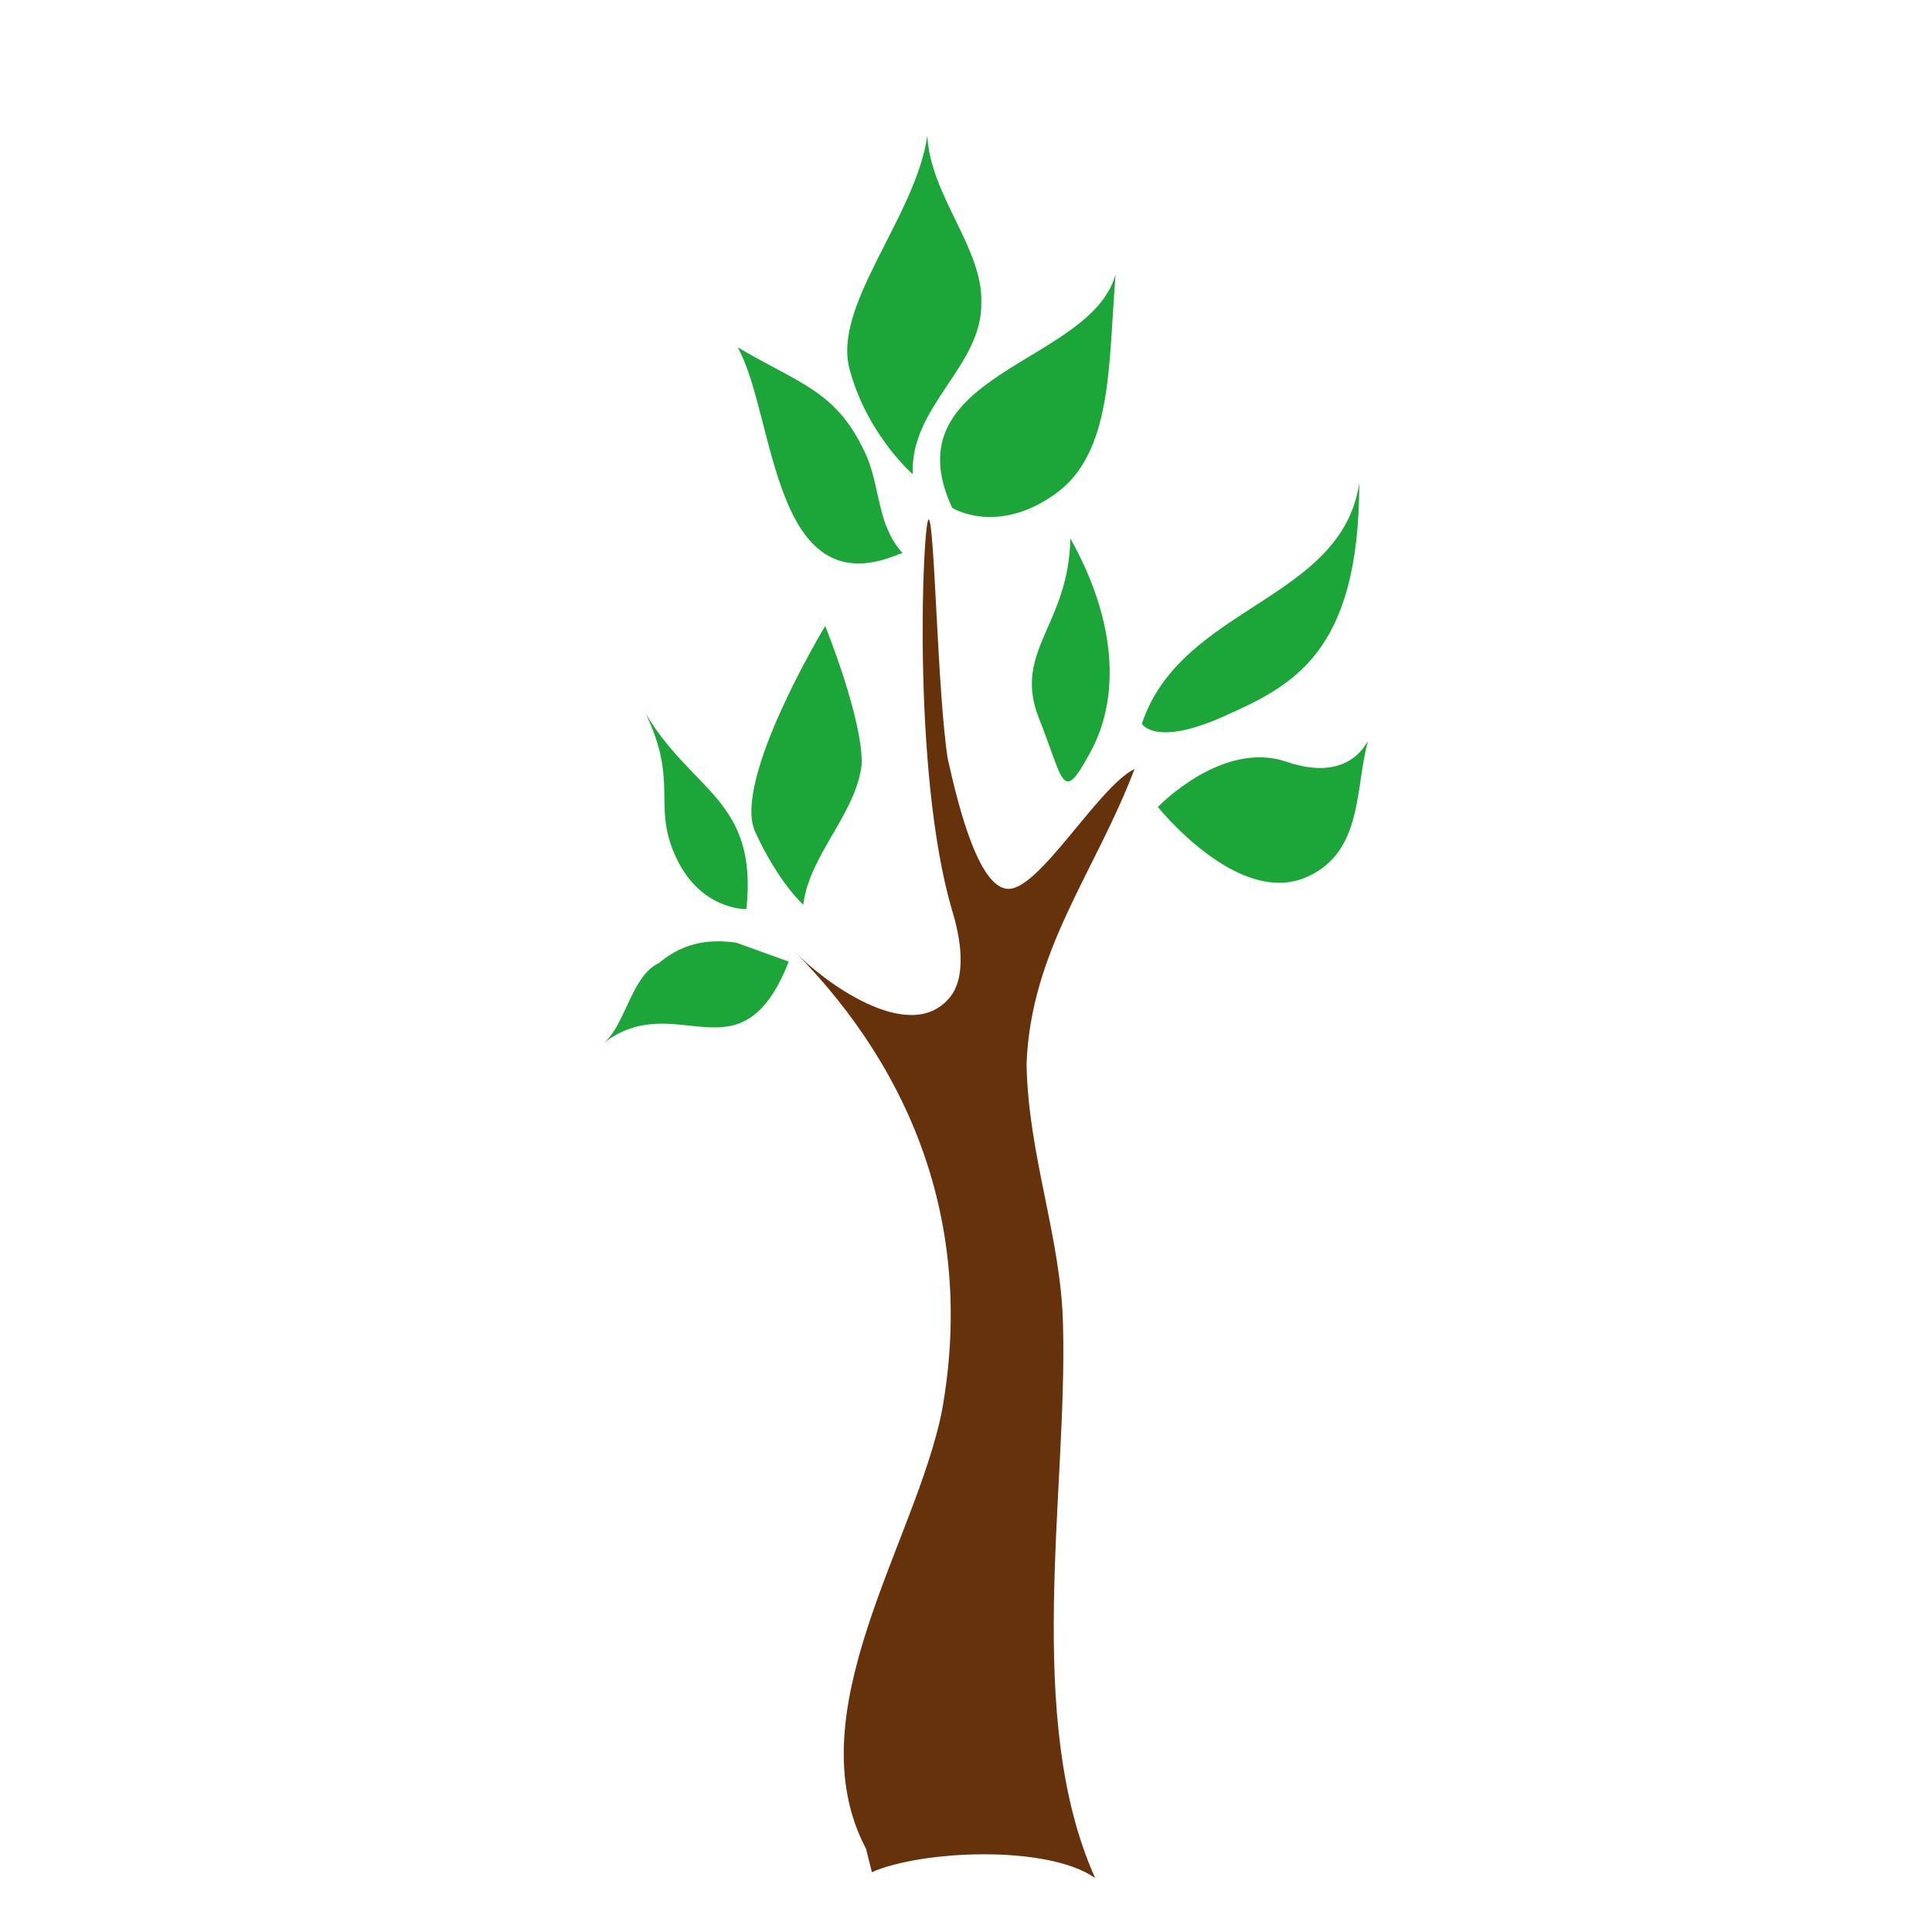 <?xml version="1.0" encoding="utf-8"?>
<!-- Uploaded to: SVG Repo, www.svgrepo.com, Generator: SVG Repo Mixer Tools -->
<svg width="800px" height="800px" viewBox="0 0 1024 1024" class="icon"  version="1.1" xmlns="http://www.w3.org/2000/svg"><path d="M349.196 510.453c-14.695 6.961-17.789 33.257-29.39 42.538 38.671-30.163 72.701 21.656 98.224-43.311l-27.843-10.054c-11.601-1.547-26.296-1.547-40.991 10.828z m46.405-28.616c6.187-58.006-28.616-61.873-53.366-103.637 17.789 37.124 3.094 48.725 16.242 76.568 13.148 27.843 37.124 27.069 37.124 27.069z m4.64-40.991c12.375 27.069 25.523 38.671 25.523 38.671 3.094-26.296 27.843-47.952 30.937-74.248 0.773-23.976-19.335-73.474-19.335-73.474S387.867 413.776 400.242 440.846z m-9.281-256.773c20.109 35.577 17.789 137.668 85.076 109.825l2.32-0.773c-13.148-14.695-11.601-32.483-18.562-50.272-15.468-35.577-34.804-38.671-68.834-58.779z m100.544-112.145c-6.187 43.311-51.045 90.489-40.991 124.52 9.281 34.03 33.257 54.912 33.257 54.912-1.547-36.35 37.124-57.233 36.35-91.263 0.773-28.616-27.069-56.459-28.616-88.169z m13.148 197.221s23.202 14.695 54.139-6.961 28.616-68.06 32.483-116.785c-13.148 47.952-119.879 51.819-86.622 123.746z m45.631 110.598c13.921 34.804 12.375 47.178 27.843 18.562 15.468-28.616 13.921-68.834-10.828-112.918-0.773 45.631-30.163 59.553-17.015 94.356z m98.224 0c36.35-16.242 71.927-33.257 71.927-123.746C711.154 318.647 626.079 320.967 605.196 383.613c0 0 6.961 12.375 43.311-3.867z m33.257 23.976c-34.03-11.601-68.06 23.976-68.06 23.976s42.538 53.366 78.888 37.124c30.163-13.148 25.523-47.952 32.483-71.927-0.773 0-9.281 22.429-43.311 10.828z" fill="#1ca538" /><path d="M459.021 979.915c-37.897-71.927 26.296-162.417 40.218-232.024 17.015-94.356-13.148-177.885-78.115-243.625 13.921 14.695 60.326 50.272 81.982 24.749 10.054-11.601 5.414-34.03 1.547-46.405-21.656-73.474-15.468-208.822-12.375-207.275 3.094 1.547 4.64 92.81 10.054 126.84 3.867 17.015 14.695 66.514 30.937 68.834 16.242 3.094 48.725-54.139 68.06-63.42-20.882 54.912-54.912 95.903-57.233 156.23 0.773 48.725 18.562 92.81 19.335 139.215 2.32 87.396-20.882 208.048 17.015 292.35-25.523-17.789-92.036-14.695-118.332-3.094l-3.094-12.375z" fill="#65320b" /></svg>